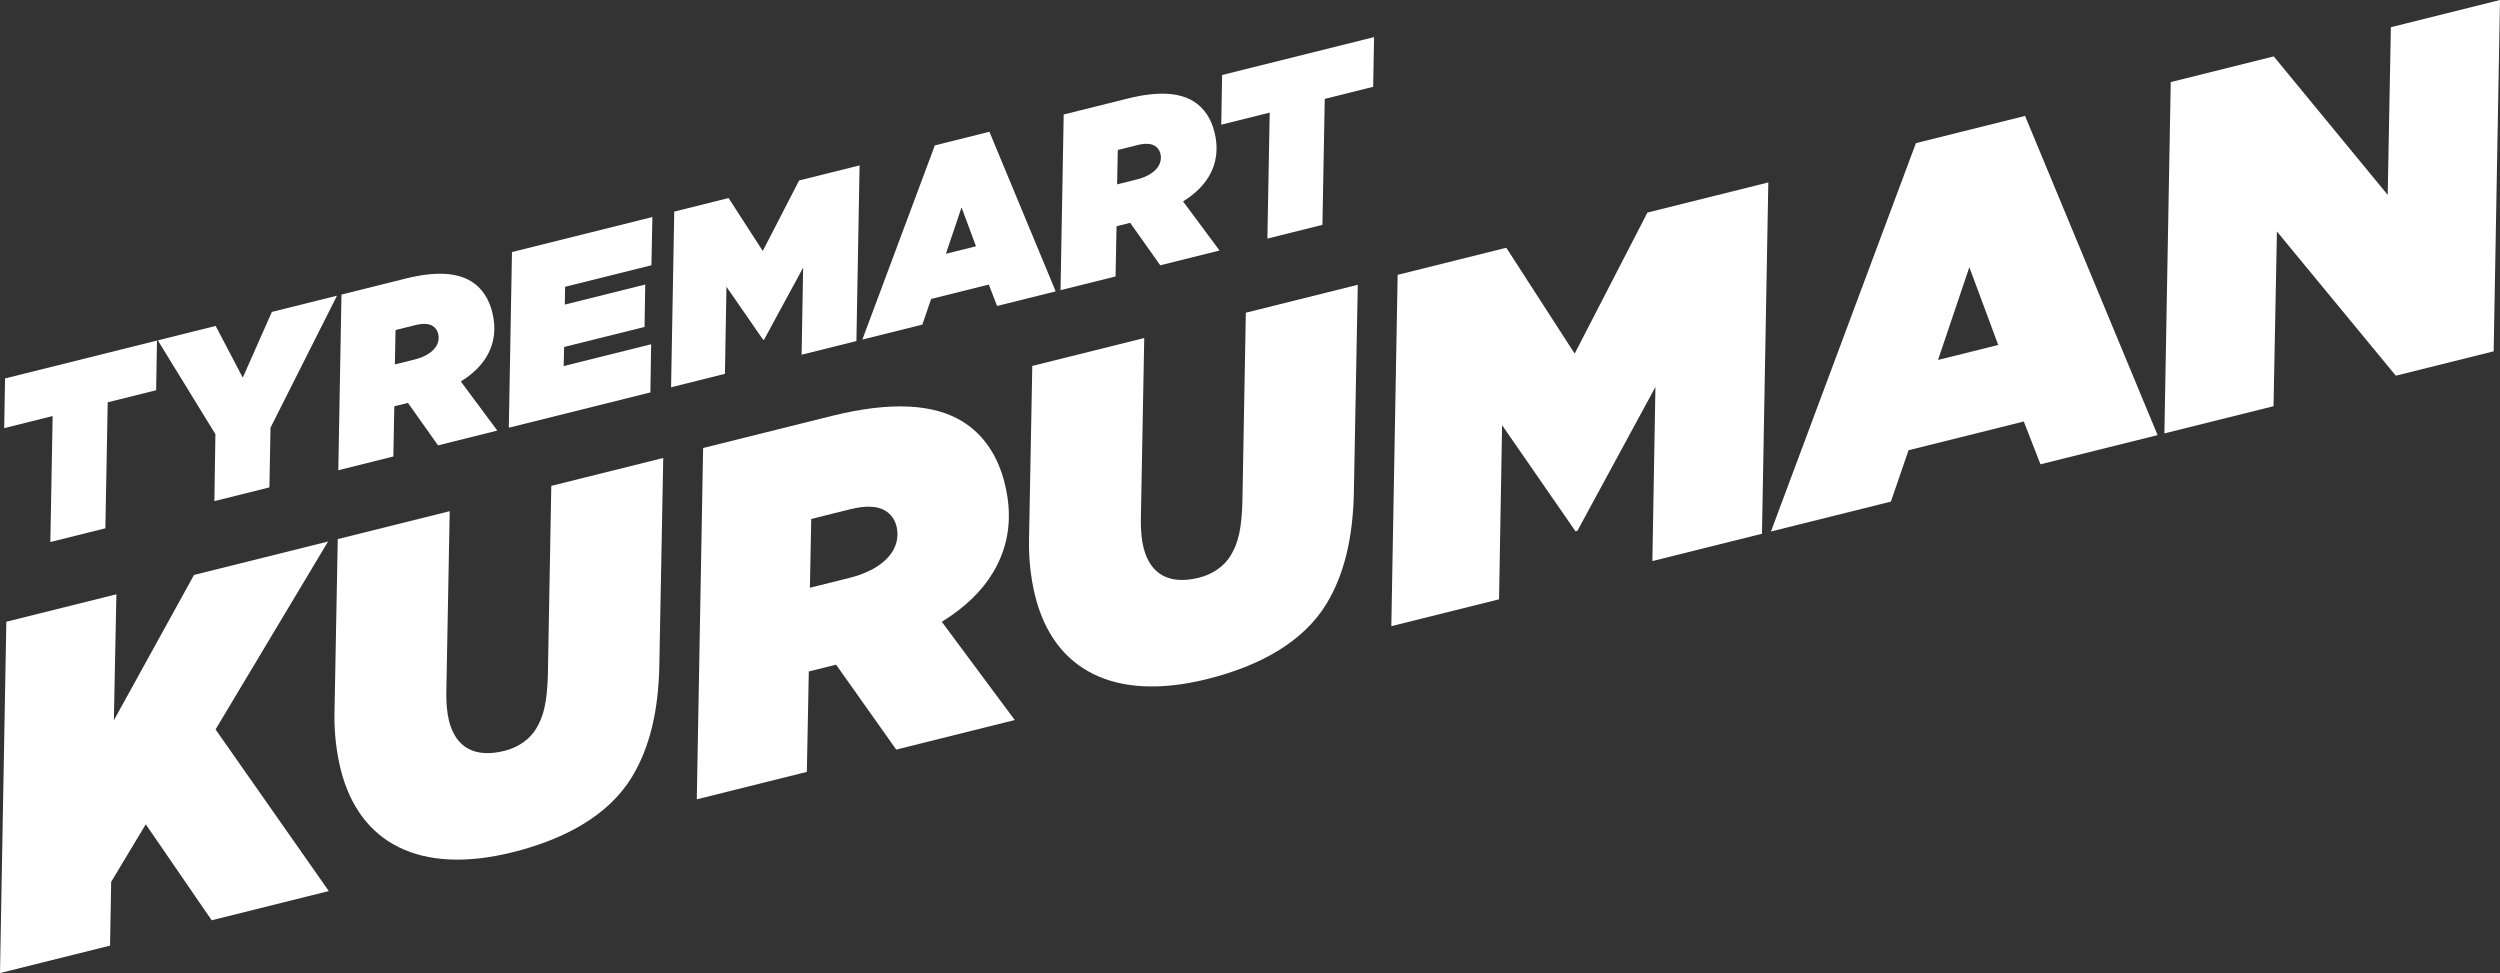 <?xml version="1.0" encoding="UTF-8"?><svg id="Layer_2" xmlns="http://www.w3.org/2000/svg" viewBox="0 0 405.563 157.852"><rect x="0" y="0" width="405.563" height="157.852" fill="#333333" stroke="none"/><g id="Layer_1-2"><path d="m1.028,100.86l17.855-4.452-.414,20.447,13.004-23.586,21.748-5.423-18.254,30.488,18.372,26.219-19.001,4.738-10.691-15.572-5.613,9.344-.179,10.338-17.855,4.451,1.028-56.992Z" fill="#fff"/><path d="m55.263,124.784c-.685-2.748-1.045-5.817-1.005-8.907l.534-28.421,18.161-4.528-.553,29.642c-.001,1.621.131,3.127.435,4.349,1.103,4.426,4.269,6.068,8.999,4.889,2.213-.552,4.083-1.828,5.171-3.64,1.203-2.002,1.758-4.328,1.875-8.734l.554-30.614,18.161-4.528-.632,33.552c-.138,7.572-1.591,13.446-4.397,18.118-3.781,6.291-10.918,10.178-19.388,12.289-15.033,3.748-24.91-1.408-27.916-13.465Z" fill="#fff"/><path d="m135.633,107.826l-3.51.875-.915.228-.316,16.29-17.855,4.451,1.028-56.992,20.832-5.194c9.844-2.454,16.634-1.878,21.114.815,3.718,2.234,5.928,5.896,6.975,10.095,1.256,5.036.852,9.919-1.898,14.494-1.718,2.859-4.371,5.548-8.302,7.986l11.835,15.935-19.23,4.794-9.758-13.777Zm2.241-14.095c3.511-.875,5.857-2.514,6.945-4.325.745-1.239.955-2.67.613-4.043-.267-1.068-.895-1.966-1.849-2.538-1.239-.744-3.128-.841-5.646-.213l-6.333,1.578-.217,11.158,6.486-1.617Z" fill="#fff"/><path d="m167.934,96.692c-.685-2.748-1.045-5.817-1.005-8.907l.534-28.421,18.161-4.528-.553,29.642c-.001,1.621.131,3.127.435,4.349,1.103,4.426,4.269,6.068,8.999,4.889,2.213-.552,4.083-1.828,5.171-3.64,1.203-2.002,1.758-4.328,1.875-8.734l.554-30.614,18.161-4.527-.632,33.551c-.138,7.572-1.591,13.446-4.397,18.118-3.782,6.292-10.918,10.178-19.388,12.289-15.033,3.748-24.91-1.408-27.916-13.465Z" fill="#fff"/><path d="m226.734,44.586l17.627-4.394,11.09,17.174,11.803-22.882,19.611-4.89-1.028,56.993-17.78,4.433.496-28.248-12.661,23.338-.305.076-11.91-17.212-.495,28.248-17.475,4.357,1.028-56.993Z" fill="#fff"/><path d="m310.812,23.218l17.703-4.414,21.502,51.781-19.001,4.737-2.704-6.944-18.695,4.661-2.866,8.334-19.459,4.851,23.52-63.006Zm13.35,32.74l-4.684-12.609-5.083,15.045,9.767-2.436Z" fill="#fff"/><path d="m352.148,13.317l16.711-4.167,18.487,22.463.514-27.2,17.703-4.413-1.027,56.992-15.872,3.957-19.289-23.396-.552,28.344-17.703,4.413,1.028-56.992Z" fill="#fff"/><path d="m8.54,67.492l-7.859,1.959.138-8.059,24.648-6.144-.138,8.059-7.859,1.959-.376,20.438-8.929,2.227.376-20.438Z" fill="#fff"/><path d="m34.944,70.432l-9.345-15.217,9.386-2.34,4.401,8.385,4.718-10.659,10.569-2.635-10.79,21.414-.178,9.688-8.928,2.227.168-10.863Z" fill="#fff"/><path d="m66.18,65.359l-1.755.438-.458.114-.158,8.145-8.928,2.227.514-28.497,10.416-2.597c4.922-1.228,8.317-.938,10.557.408,1.859,1.116,2.965,2.948,3.488,5.047.628,2.518.426,4.959-.949,7.248-.858,1.43-2.186,2.772-4.151,3.993l5.918,7.967-9.614,2.397-4.879-6.889Zm1.121-7.046c1.755-.438,2.928-1.257,3.473-2.164.372-.618.477-1.335.306-2.021-.133-.535-.447-.983-.924-1.27-.62-.373-1.564-.421-2.823-.106l-3.167.789-.108,5.58,3.243-.809Z" fill="#fff"/><path d="m83.056,40.889l22.778-5.679-.157,7.821-14.003,3.49-.05,2.891,13.049-3.254-.109,6.877-13.049,3.253-.078,3.099,14.193-3.538-.119,7.811-22.969,5.727.514-28.497Z" fill="#fff"/><path d="m109.38,34.326l8.814-2.198,5.545,8.587,5.901-11.44,9.806-2.444-.514,28.496-8.89,2.217.248-14.124-6.331,11.669-.153.038-5.955-8.606-.248,14.124-8.737,2.179.514-28.496Z" fill="#fff"/><path d="m151.655,23.583l8.852-2.207,10.751,25.891-9.5,2.368-1.353-3.472-9.348,2.331-1.433,4.166-9.729,2.426,11.76-31.503Zm6.675,16.37l-2.342-6.306-2.542,7.523,4.884-1.218Z" fill="#fff"/><path d="m183.345,36.148l-1.755.438-.459.114-.157,8.145-8.929,2.227.514-28.497,10.416-2.597c4.922-1.228,8.317-.938,10.557.408,1.859,1.116,2.965,2.948,3.488,5.047.627,2.518.426,4.959-.949,7.247-.859,1.431-2.186,2.773-4.151,3.993l5.918,7.967-9.615,2.397-4.878-6.889Zm1.121-7.046c1.755-.438,2.928-1.258,3.473-2.164.372-.619.477-1.335.306-2.022-.133-.534-.447-.982-.924-1.27-.62-.372-1.563-.42-2.822-.105l-3.167.789-.108,5.58,3.243-.809Z" fill="#fff"/><path d="m205.977,18.267l-7.859,1.959.139-8.059,24.648-6.146-.139,8.059-7.859,1.96-.376,20.438-8.928,2.227.375-20.438Z" fill="#fff"/></g></svg>